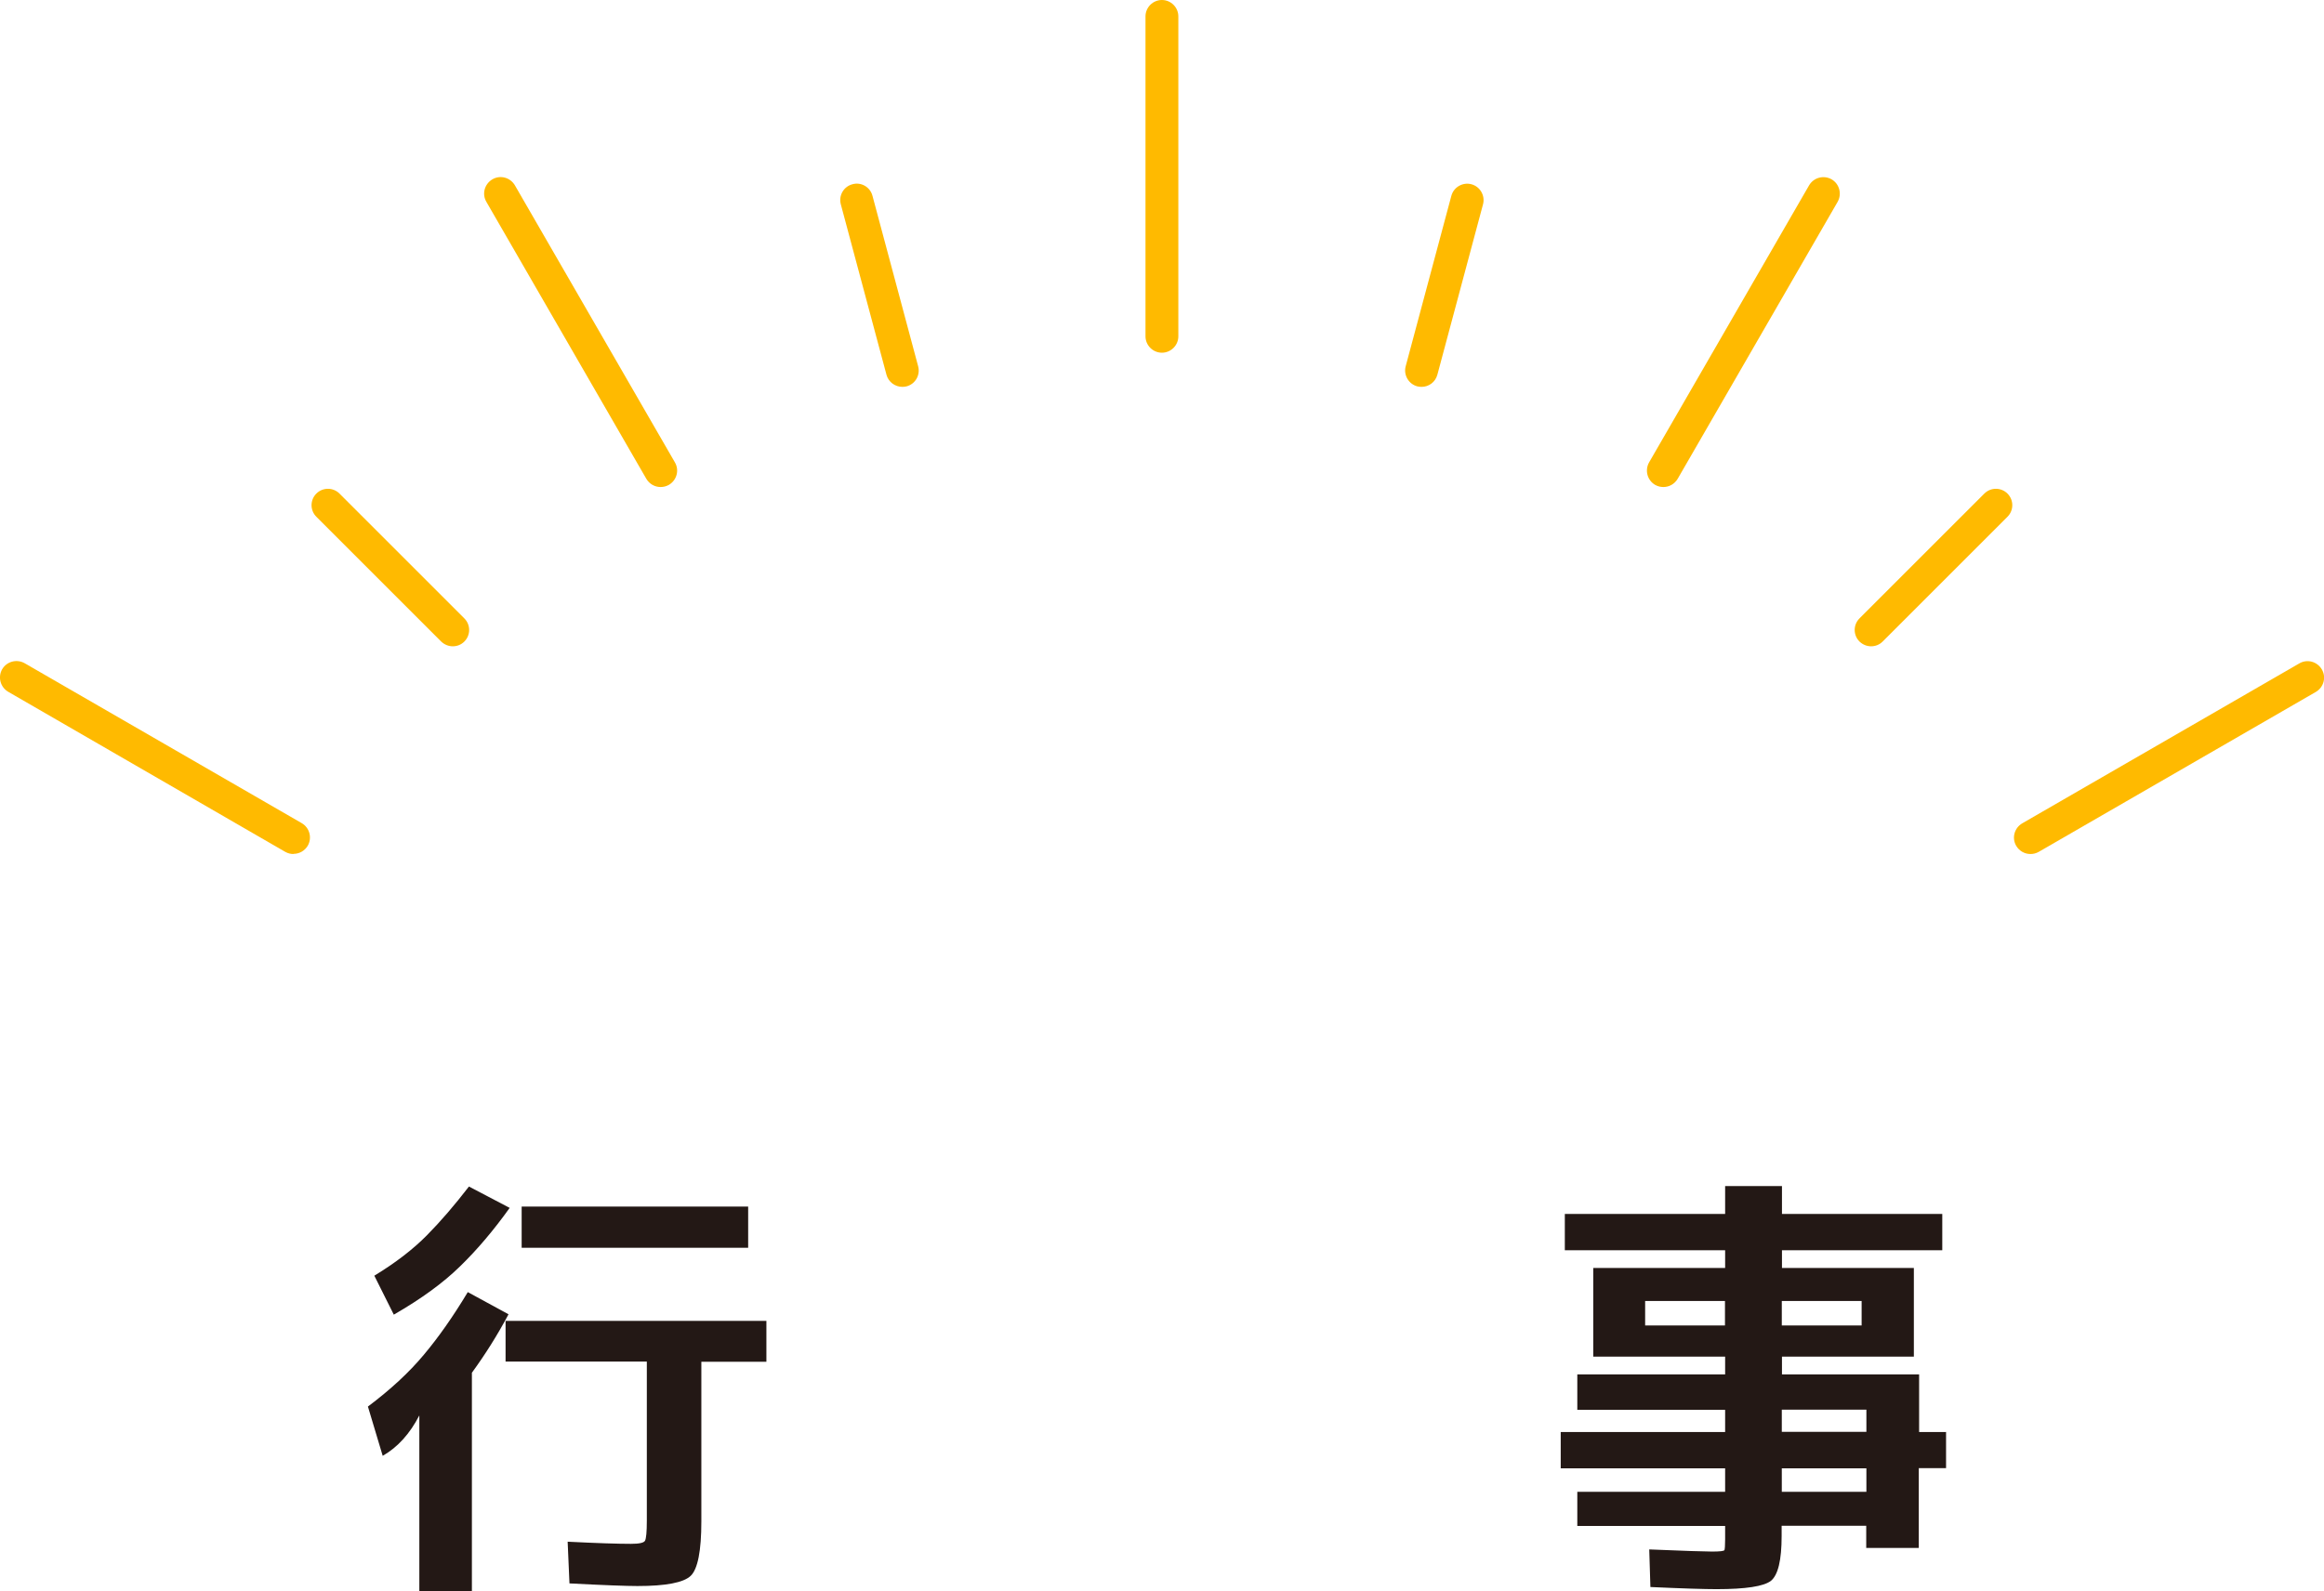<?xml version="1.0" encoding="UTF-8"?><svg id="_レイヤー_1" xmlns="http://www.w3.org/2000/svg" viewBox="0 0 141.49 96.92"><defs><style>.cls-1{fill:#ffba00;}.cls-2{fill:#231815;}</style></defs><g><path class="cls-2" d="M28.73,83.61v13.31h-3.2v-10.72c-.58,1.12-1.32,1.94-2.23,2.46l-.9-3c1.37-1.03,2.5-2.07,3.4-3.15,.9-1.07,1.79-2.34,2.68-3.82l2.48,1.35c-.67,1.26-1.42,2.45-2.23,3.56Zm-4.75-3.54l-1.19-2.38c1.3-.79,2.36-1.61,3.2-2.46,.84-.85,1.69-1.84,2.56-2.97l2.48,1.3c-.98,1.37-1.99,2.56-3.02,3.56-1.03,1.01-2.38,1.99-4.03,2.94Zm22.68,.38v2.48h-3.96v9.72c0,1.8-.22,2.91-.65,3.32s-1.51,.62-3.24,.62c-.65,0-2.03-.05-4.14-.16l-.11-2.54c1.78,.09,3.06,.13,3.85,.13,.5,0,.79-.06,.86-.19,.07-.13,.11-.53,.11-1.22v-9.69h-8.6v-2.48h15.88Zm-14.9-4.46v-2.51h13.79v2.51h-13.79Z"/><path class="cls-2" d="M118.48,87.2v2.21h-1.66v4.86h-3.2v-1.35h-5.15v.62c0,1.48-.22,2.38-.65,2.73-.43,.34-1.54,.51-3.31,.51-.72,0-2.06-.04-4.03-.13l-.07-2.29c2.14,.09,3.41,.13,3.82,.13,.48,0,.73-.03,.76-.09,.02-.06,.04-.28,.04-.66v-.81h-9v-2.08h9v-1.43h-10.01v-2.21h10.01v-1.35h-9v-2.16h9v-1.08h-8.03v-5.4h8.03v-1.08h-9.76v-2.21h9.76v-1.7h3.46v1.7h9.76v2.21h-9.76v1.08h8.03v5.4h-8.03v1.08h8.35v3.51h1.66Zm-18.32-6.48h4.86v-1.49h-4.86v1.49Zm8.32,0h4.86v-1.49h-4.86v1.49Zm0,6.48h5.15v-1.35h-5.15v1.35Zm0,3.65h5.15v-1.43h-5.15v1.43Z"/></g><g><path class="cls-1" d="M70.74,21.48c-.55,0-1-.45-1-1V1c0-.55,.45-1,1-1s1,.45,1,1V20.48c0,.55-.45,1-1,1Z"/><path class="cls-1" d="M40.22,29.66c-.35,0-.68-.18-.87-.5L29.61,12.29c-.28-.48-.11-1.09,.37-1.37,.48-.28,1.09-.11,1.37,.37l9.74,16.87c.28,.48,.11,1.09-.37,1.37-.16,.09-.33,.13-.5,.13Z"/><path class="cls-1" d="M17.87,52.01c-.17,0-.34-.04-.5-.13L.5,42.13c-.48-.28-.64-.89-.37-1.37,.28-.48,.89-.64,1.37-.37l16.87,9.74c.48,.28,.64,.89,.37,1.37-.19,.32-.52,.5-.87,.5Z"/><path class="cls-1" d="M123.62,52.01c-.35,0-.68-.18-.87-.5-.28-.48-.11-1.09,.37-1.37l16.87-9.74c.48-.28,1.09-.11,1.37,.37,.28,.48,.11,1.09-.37,1.37l-16.87,9.74c-.16,.09-.33,.13-.5,.13Z"/><path class="cls-1" d="M101.27,29.66c-.17,0-.34-.04-.5-.13-.48-.28-.64-.89-.37-1.37l9.74-16.87c.28-.48,.89-.64,1.37-.37,.48,.28,.64,.89,.37,1.37l-9.74,16.87c-.19,.32-.52,.5-.87,.5Z"/><path class="cls-1" d="M54.94,23.56c-.44,0-.85-.29-.97-.74l-2.78-10.38c-.14-.53,.17-1.08,.71-1.22,.53-.15,1.08,.17,1.22,.71l2.78,10.38c.14,.53-.17,1.08-.71,1.22-.09,.02-.17,.03-.26,.03Z"/><path class="cls-1" d="M27.57,39.36c-.26,0-.51-.1-.71-.29l-7.6-7.6c-.39-.39-.39-1.02,0-1.41s1.02-.39,1.41,0l7.6,7.6c.39,.39,.39,1.02,0,1.41-.2,.2-.45,.29-.71,.29Z"/><path class="cls-1" d="M113.92,39.36c-.26,0-.51-.1-.71-.29-.39-.39-.39-1.02,0-1.41l7.6-7.6c.39-.39,1.02-.39,1.41,0s.39,1.02,0,1.41l-7.6,7.6c-.2,.2-.45,.29-.71,.29Z"/><path class="cls-1" d="M86.55,23.56c-.09,0-.17-.01-.26-.03-.53-.14-.85-.69-.71-1.22l2.78-10.38c.14-.53,.69-.85,1.22-.71,.53,.14,.85,.69,.71,1.22l-2.78,10.38c-.12,.45-.52,.74-.96,.74Z"/></g></svg>